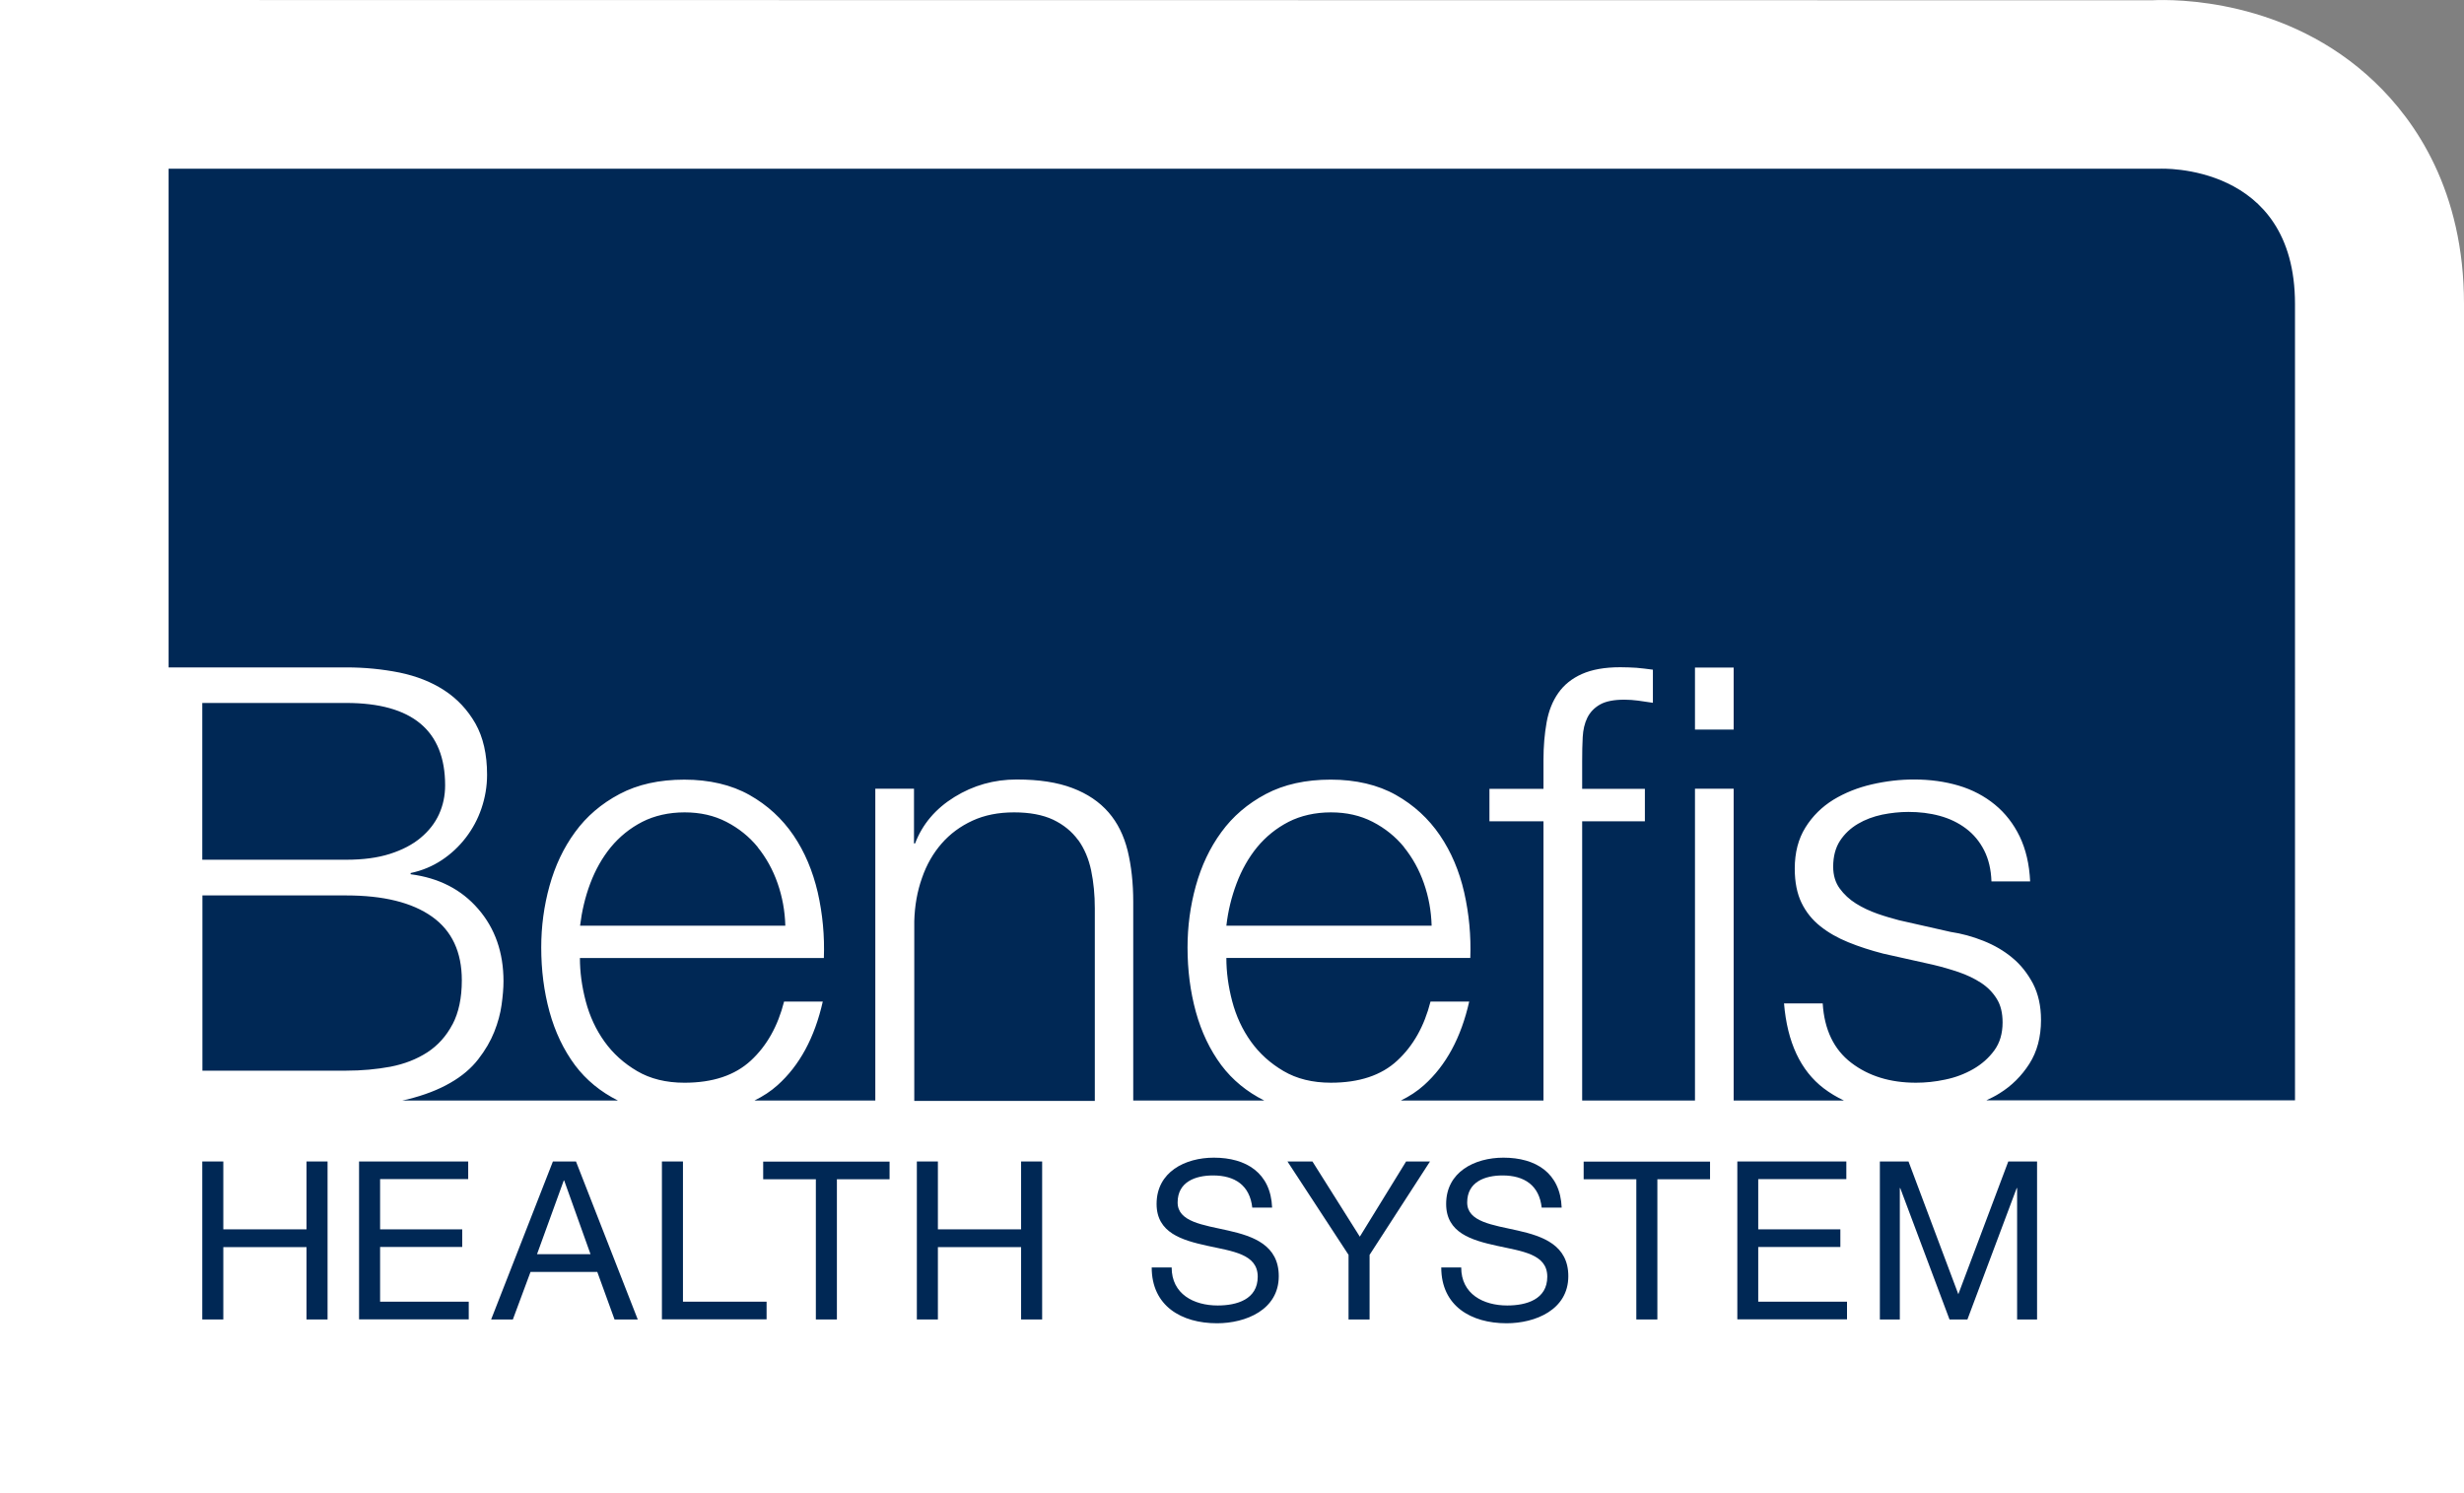 <svg xmlns="http://www.w3.org/2000/svg" id="Layer_1" data-name="Layer 1" viewBox="0 0 181.51 110.02"><rect x="0" y="0" width="181.51" height="110.02" fill="#808080" stroke="none"/><defs><style>      .cls-1 {        fill: #fff;      }      .cls-1, .cls-2 {        stroke-width: 0px;      }      .cls-2 {        fill: #002855;      }    </style></defs><g><path class="cls-1" d="M158.54.02h.59S0,0,0,0v110.02h181.51V22.39c0-8.33-3.57-13.48-6.57-16.34C168.48-.13,160.14-.06,158.54.02Z"></path><path class="cls-2" d="M33.34,75.46c.45-.86.68-1.94.68-3.24,0-2.08-.73-3.65-2.2-4.69-1.47-1.04-3.57-1.56-6.32-1.56h-10.59v12.91h10.59c1.15,0,2.23-.1,3.26-.29,1.03-.2,1.93-.55,2.72-1.06.78-.51,1.4-1.2,1.85-2.06ZM28.72,62.91c.91-.29,1.66-.68,2.26-1.18.6-.5,1.06-1.08,1.36-1.74.3-.66.45-1.37.45-2.13,0-4.04-2.43-6.07-7.29-6.07h-10.6v11.55h10.6c1.24,0,2.31-.14,3.22-.43ZM79.42,61.89c-.46-.63-1.07-1.13-1.84-1.5-.77-.36-1.73-.54-2.88-.54s-2.17.2-3.06.61c-.89.41-1.65.97-2.27,1.68-.62.71-1.11,1.55-1.45,2.54-.35.98-.54,2.05-.57,3.19v13.24h13.3v-14.19c0-1-.09-1.92-.27-2.79-.18-.86-.5-1.61-.95-2.24ZM103.43,62.41c-.63-.77-1.4-1.39-2.31-1.86-.91-.47-1.93-.7-3.08-.7s-2.22.24-3.12.7c-.91.47-1.67,1.09-2.31,1.86-.63.77-1.14,1.67-1.52,2.68-.38,1.01-.63,2.05-.75,3.11h15.12c-.03-1.09-.22-2.13-.57-3.13-.35-1-.84-1.88-1.47-2.66ZM159.13,12.43H12.42v36.74h13.09c1.36,0,2.66.13,3.92.38,1.25.26,2.35.69,3.3,1.31.95.62,1.71,1.43,2.29,2.44.57,1.01.86,2.27.86,3.78,0,.85-.14,1.67-.41,2.47-.27.8-.66,1.52-1.16,2.17-.5.65-1.09,1.2-1.77,1.65-.68.45-1.44.77-2.29.95v.09c2.08.27,3.74,1.12,4.98,2.56,1.24,1.43,1.86,3.21,1.86,5.32,0,.51-.05,1.09-.14,1.74-.09.65-.27,1.31-.54,1.99-.27.68-.66,1.35-1.18,2.02-.51.66-1.2,1.25-2.06,1.74-.86.5-1.92.91-3.17,1.22-.12.03-.25.05-.37.08h15.89c-1.28-.64-2.34-1.51-3.16-2.6-.84-1.13-1.47-2.45-1.88-3.94-.41-1.5-.61-3.07-.61-4.74,0-1.54.2-3.05.61-4.53.41-1.48,1.03-2.8,1.88-3.96.84-1.16,1.94-2.1,3.28-2.81,1.34-.71,2.93-1.06,4.77-1.06s3.47.38,4.8,1.13c1.33.75,2.41,1.75,3.24,2.97.83,1.22,1.42,2.63,1.79,4.21.36,1.59.51,3.2.45,4.83h-17.97c0,1.03.14,2.09.43,3.19.29,1.1.75,2.09,1.38,2.97.63.88,1.43,1.6,2.4,2.17.97.57,2.13.86,3.49.86,2.08,0,3.71-.54,4.89-1.63,1.18-1.09,1.99-2.54,2.45-4.35h2.85c-.6,2.66-1.71,4.71-3.33,6.16-.5.45-1.07.82-1.7,1.13h8.9v-22.97h2.85v4.03h.08c.54-1.42,1.51-2.56,2.9-3.42,1.39-.86,2.92-1.29,4.58-1.29s3,.21,4.11.63c1.11.42,1.99,1.02,2.66,1.79.67.77,1.13,1.71,1.41,2.83.27,1.12.41,2.37.41,3.76v14.64h9.65c-1.28-.64-2.34-1.51-3.16-2.6-.84-1.13-1.47-2.45-1.88-3.94-.41-1.5-.61-3.07-.61-4.74,0-1.54.2-3.05.61-4.53.41-1.48,1.03-2.8,1.88-3.96.84-1.16,1.94-2.1,3.28-2.81,1.34-.71,2.94-1.06,4.78-1.06s3.47.38,4.8,1.13c1.33.75,2.41,1.75,3.24,2.97.83,1.22,1.43,2.63,1.79,4.21.36,1.59.51,3.2.45,4.83h-17.97c0,1.03.14,2.09.43,3.19.29,1.1.75,2.09,1.38,2.97.63.88,1.43,1.6,2.4,2.17.97.57,2.13.86,3.49.86,2.08,0,3.72-.54,4.89-1.63,1.18-1.09,1.99-2.54,2.45-4.35h2.85c-.6,2.66-1.71,4.71-3.33,6.16-.5.45-1.07.82-1.7,1.13h10.5v-20.57h-3.98v-2.39h3.98v-2.13c0-1,.08-1.92.23-2.76.15-.85.44-1.57.86-2.17.42-.6,1-1.07,1.74-1.4.74-.33,1.68-.5,2.83-.5.42,0,.82.02,1.18.04.36.03.77.08,1.22.14v2.44c-.39-.06-.75-.11-1.09-.16-.33-.04-.66-.07-1-.07-.79,0-1.39.12-1.81.36-.42.24-.73.57-.93.97-.2.41-.31.88-.34,1.43-.03.54-.04,1.13-.04,1.77v2.04h4.62v2.39h-4.62v20.57h8.31v-22.97h2.85v22.97h8.12c-.53-.25-1.03-.55-1.49-.9-1.7-1.3-2.68-3.38-2.92-6.25h2.85c.12,1.93.82,3.39,2.1,4.37,1.28.98,2.87,1.47,4.77,1.47.69,0,1.41-.07,2.15-.23.74-.15,1.43-.41,2.06-.77.63-.36,1.15-.82,1.56-1.38.41-.56.61-1.25.61-2.06,0-.7-.14-1.28-.43-1.74-.29-.47-.67-.86-1.16-1.18s-1.04-.58-1.65-.79c-.62-.21-1.25-.39-1.88-.54l-3.67-.82c-.93-.24-1.8-.52-2.58-.84-.79-.32-1.47-.71-2.06-1.18-.59-.47-1.05-1.04-1.38-1.72-.33-.68-.5-1.52-.5-2.52,0-1.18.26-2.19.79-3.04.53-.85,1.22-1.52,2.06-2.04.84-.51,1.79-.89,2.83-1.13s2.08-.36,3.1-.36c1.18,0,2.27.15,3.29.45,1.01.3,1.9.77,2.67,1.4.77.63,1.38,1.42,1.83,2.35.45.94.71,2.04.77,3.31h-2.85c-.03-.88-.21-1.64-.54-2.29-.33-.65-.78-1.19-1.34-1.61-.56-.42-1.2-.73-1.93-.93-.73-.2-1.5-.29-2.31-.29-.63,0-1.28.07-1.93.2-.65.14-1.25.36-1.79.68s-.98.73-1.32,1.25c-.33.51-.5,1.15-.5,1.9,0,.64.16,1.17.48,1.61.32.44.72.81,1.2,1.11.48.3,1.01.55,1.58.75.57.2,1.1.35,1.59.48l3.8.86c.81.12,1.62.34,2.42.66.8.32,1.51.73,2.13,1.25.62.51,1.12,1.15,1.52,1.9.39.76.59,1.65.59,2.67,0,1.27-.29,2.35-.86,3.24-.57.89-1.3,1.62-2.19,2.17-.31.2-.64.36-.98.52h22.74V22.39c0-10.44-9.96-9.96-9.96-9.96ZM127.71,53.75h-2.85v-4.57h2.85v4.57ZM55.82,62.41c-.63-.77-1.4-1.39-2.31-1.86-.91-.47-1.93-.7-3.08-.7s-2.22.24-3.12.7c-.91.47-1.67,1.09-2.31,1.86-.63.77-1.14,1.67-1.52,2.68-.38,1.01-.62,2.05-.75,3.11h15.12c-.03-1.09-.22-2.13-.57-3.13-.35-1-.84-1.88-1.47-2.66Z"></path></g><g><path class="cls-2" d="M14.9,85.57h1.55v5h6.13v-5h1.55v11.64h-1.55v-5.33h-6.13v5.33h-1.55v-11.64Z"></path><path class="cls-2" d="M26.46,85.57h8.03v1.3h-6.49v3.7h6.05v1.3h-6.05v4.03h6.53v1.3h-8.08v-11.64Z"></path><path class="cls-2" d="M40.72,85.57h1.71l4.55,11.64h-1.71l-1.27-3.5h-4.92l-1.3,3.5h-1.6l4.55-11.64ZM39.56,92.4h3.94l-1.94-5.43h-.03l-1.97,5.43Z"></path><path class="cls-2" d="M48.76,85.57h1.55v10.33h6.16v1.3h-7.71v-11.64Z"></path><path class="cls-2" d="M60.1,86.88h-3.88v-1.3h9.31v1.3h-3.88v10.33h-1.55v-10.33Z"></path><path class="cls-2" d="M67.54,85.57h1.55v5h6.13v-5h1.55v11.64h-1.55v-5.33h-6.13v5.33h-1.55v-11.64Z"></path><path class="cls-2" d="M92.25,88.98c-.18-1.66-1.29-2.38-2.89-2.38-1.3,0-2.61.47-2.61,1.99,0,1.43,1.86,1.65,3.73,2.07,1.86.42,3.72,1.08,3.72,3.36,0,2.48-2.43,3.47-4.55,3.47-2.61,0-4.81-1.27-4.81-4.11h1.47c0,1.96,1.63,2.8,3.39,2.8,1.4,0,2.95-.44,2.95-2.12s-1.86-1.87-3.72-2.28c-1.86-.41-3.73-.95-3.73-3.08,0-2.36,2.1-3.41,4.22-3.41,2.38,0,4.19,1.12,4.29,3.68h-1.47Z"></path><path class="cls-2" d="M100.89,92.45v4.76h-1.55v-4.76l-4.5-6.88h1.84l3.49,5.54,3.41-5.54h1.76l-4.45,6.88Z"></path><path class="cls-2" d="M113.57,88.98c-.18-1.66-1.29-2.38-2.88-2.38-1.3,0-2.61.47-2.61,1.99,0,1.43,1.86,1.65,3.73,2.07,1.86.42,3.72,1.08,3.72,3.36,0,2.48-2.43,3.47-4.55,3.47-2.61,0-4.81-1.27-4.81-4.11h1.47c0,1.96,1.63,2.8,3.39,2.8,1.4,0,2.95-.44,2.95-2.12s-1.86-1.87-3.72-2.28-3.73-.95-3.73-3.08c0-2.36,2.1-3.41,4.22-3.41,2.38,0,4.19,1.12,4.29,3.68h-1.47Z"></path><path class="cls-2" d="M120.54,86.88h-3.88v-1.3h9.31v1.3h-3.88v10.33h-1.55v-10.33Z"></path><path class="cls-2" d="M127.98,85.57h8.03v1.3h-6.49v3.7h6.05v1.3h-6.05v4.03h6.54v1.3h-8.08v-11.64Z"></path><path class="cls-2" d="M138.47,85.57h2.12l3.67,9.78,3.68-9.78h2.12v11.64h-1.47v-9.68h-.03l-3.63,9.68h-1.32l-3.63-9.68h-.03v9.68h-1.47v-11.64Z"></path></g></svg>